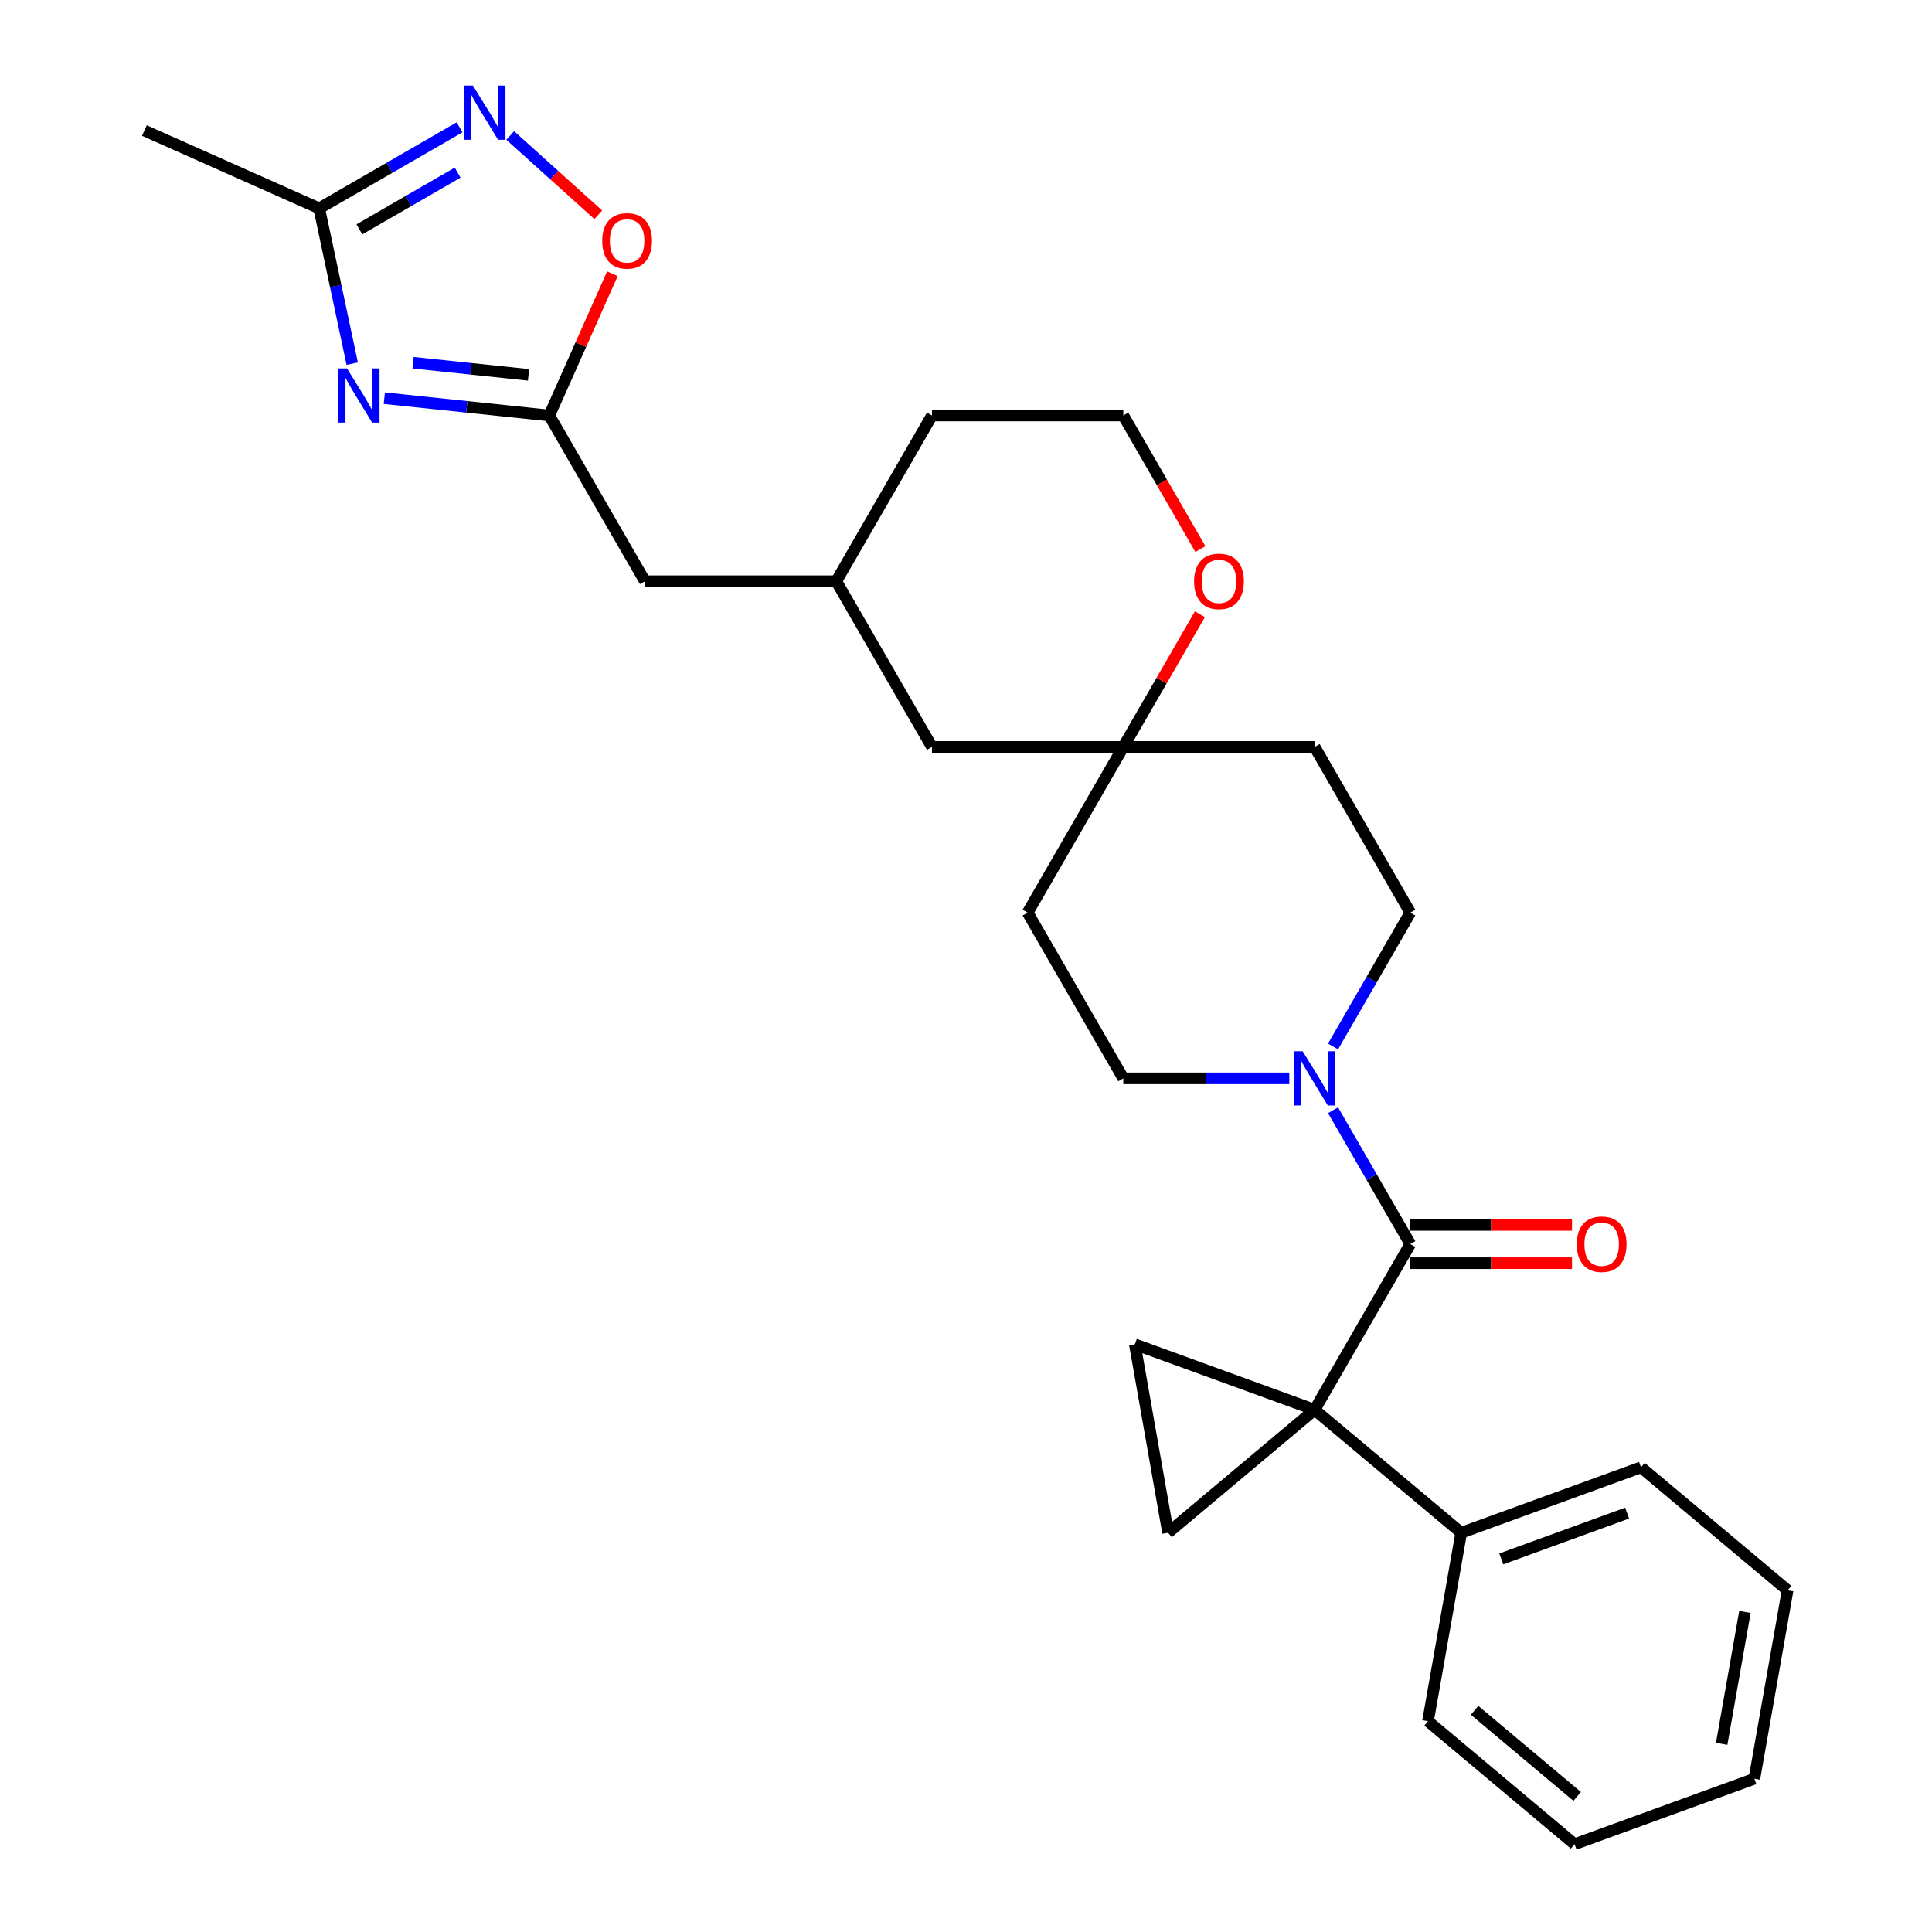 <?xml version='1.0' encoding='iso-8859-1'?>
<svg version='1.1' baseProfile='full'
              xmlns='http://www.w3.org/2000/svg'
                      xmlns:rdkit='http://www.rdkit.org/xml'
                      xmlns:xlink='http://www.w3.org/1999/xlink'
                  xml:space='preserve'
width='1000px' height='1000px' viewBox='0 0 1000 1000'>
<!-- END OF HEADER -->
<rect style='opacity:1.0;fill:#FFFFFF;stroke:none' width='1000' height='1000' x='0' y='0'> </rect>
<path class='bond-0' d='M 680.458,729.69 L 729.977,643.92' style='fill:none;fill-rule:evenodd;stroke:#000000;stroke-width:6px;stroke-linecap:butt;stroke-linejoin:miter;stroke-opacity:1' />
<path class='bond-2' d='M 680.458,729.69 L 604.59,793.351' style='fill:none;fill-rule:evenodd;stroke:#000000;stroke-width:6px;stroke-linecap:butt;stroke-linejoin:miter;stroke-opacity:1' />
<path class='bond-3' d='M 680.458,729.69 L 587.392,695.817' style='fill:none;fill-rule:evenodd;stroke:#000000;stroke-width:6px;stroke-linecap:butt;stroke-linejoin:miter;stroke-opacity:1' />
<path class='bond-10' d='M 680.458,729.69 L 756.326,793.351' style='fill:none;fill-rule:evenodd;stroke:#000000;stroke-width:6px;stroke-linecap:butt;stroke-linejoin:miter;stroke-opacity:1' />
<path class='bond-4' d='M 729.977,643.92 L 709.981,609.285' style='fill:none;fill-rule:evenodd;stroke:#000000;stroke-width:6px;stroke-linecap:butt;stroke-linejoin:miter;stroke-opacity:1' />
<path class='bond-4' d='M 709.981,609.285 L 689.984,574.65' style='fill:none;fill-rule:evenodd;stroke:#0000FF;stroke-width:6px;stroke-linecap:butt;stroke-linejoin:miter;stroke-opacity:1' />
<path class='bond-11' d='M 729.977,653.824 L 771.821,653.824' style='fill:none;fill-rule:evenodd;stroke:#000000;stroke-width:6px;stroke-linecap:butt;stroke-linejoin:miter;stroke-opacity:1' />
<path class='bond-11' d='M 771.821,653.824 L 813.665,653.824' style='fill:none;fill-rule:evenodd;stroke:#FF0000;stroke-width:6px;stroke-linecap:butt;stroke-linejoin:miter;stroke-opacity:1' />
<path class='bond-11' d='M 729.977,634.016 L 771.821,634.016' style='fill:none;fill-rule:evenodd;stroke:#000000;stroke-width:6px;stroke-linecap:butt;stroke-linejoin:miter;stroke-opacity:1' />
<path class='bond-11' d='M 771.821,634.016 L 813.665,634.016' style='fill:none;fill-rule:evenodd;stroke:#FF0000;stroke-width:6px;stroke-linecap:butt;stroke-linejoin:miter;stroke-opacity:1' />
<path class='bond-1' d='M 198.921,206.097 L 241.612,210.584' style='fill:none;fill-rule:evenodd;stroke:#0000FF;stroke-width:6px;stroke-linecap:butt;stroke-linejoin:miter;stroke-opacity:1' />
<path class='bond-1' d='M 241.612,210.584 L 284.304,215.071' style='fill:none;fill-rule:evenodd;stroke:#000000;stroke-width:6px;stroke-linecap:butt;stroke-linejoin:miter;stroke-opacity:1' />
<path class='bond-1' d='M 213.798,187.743 L 243.683,190.884' style='fill:none;fill-rule:evenodd;stroke:#0000FF;stroke-width:6px;stroke-linecap:butt;stroke-linejoin:miter;stroke-opacity:1' />
<path class='bond-1' d='M 243.683,190.884 L 273.567,194.025' style='fill:none;fill-rule:evenodd;stroke:#000000;stroke-width:6px;stroke-linecap:butt;stroke-linejoin:miter;stroke-opacity:1' />
<path class='bond-7' d='M 182.301,188.218 L 173.759,148.031' style='fill:none;fill-rule:evenodd;stroke:#0000FF;stroke-width:6px;stroke-linecap:butt;stroke-linejoin:miter;stroke-opacity:1' />
<path class='bond-7' d='M 173.759,148.031 L 165.217,107.844' style='fill:none;fill-rule:evenodd;stroke:#000000;stroke-width:6px;stroke-linecap:butt;stroke-linejoin:miter;stroke-opacity:1' />
<path class='bond-28' d='M 604.59,793.351 L 587.392,695.817' style='fill:none;fill-rule:evenodd;stroke:#000000;stroke-width:6px;stroke-linecap:butt;stroke-linejoin:miter;stroke-opacity:1' />
<path class='bond-12' d='M 689.984,541.65 L 709.981,507.015' style='fill:none;fill-rule:evenodd;stroke:#0000FF;stroke-width:6px;stroke-linecap:butt;stroke-linejoin:miter;stroke-opacity:1' />
<path class='bond-12' d='M 709.981,507.015 L 729.977,472.38' style='fill:none;fill-rule:evenodd;stroke:#000000;stroke-width:6px;stroke-linecap:butt;stroke-linejoin:miter;stroke-opacity:1' />
<path class='bond-13' d='M 667.345,558.15 L 624.382,558.15' style='fill:none;fill-rule:evenodd;stroke:#0000FF;stroke-width:6px;stroke-linecap:butt;stroke-linejoin:miter;stroke-opacity:1' />
<path class='bond-13' d='M 624.382,558.15 L 581.419,558.15' style='fill:none;fill-rule:evenodd;stroke:#000000;stroke-width:6px;stroke-linecap:butt;stroke-linejoin:miter;stroke-opacity:1' />
<path class='bond-5' d='M 264.099,70.132 L 286.888,90.65' style='fill:none;fill-rule:evenodd;stroke:#0000FF;stroke-width:6px;stroke-linecap:butt;stroke-linejoin:miter;stroke-opacity:1' />
<path class='bond-5' d='M 286.888,90.65 L 309.677,111.17' style='fill:none;fill-rule:evenodd;stroke:#FF0000;stroke-width:6px;stroke-linecap:butt;stroke-linejoin:miter;stroke-opacity:1' />
<path class='bond-32' d='M 237.874,65.895 L 201.545,86.87' style='fill:none;fill-rule:evenodd;stroke:#0000FF;stroke-width:6px;stroke-linecap:butt;stroke-linejoin:miter;stroke-opacity:1' />
<path class='bond-32' d='M 201.545,86.87 L 165.217,107.844' style='fill:none;fill-rule:evenodd;stroke:#000000;stroke-width:6px;stroke-linecap:butt;stroke-linejoin:miter;stroke-opacity:1' />
<path class='bond-32' d='M 236.879,89.342 L 211.449,104.024' style='fill:none;fill-rule:evenodd;stroke:#0000FF;stroke-width:6px;stroke-linecap:butt;stroke-linejoin:miter;stroke-opacity:1' />
<path class='bond-32' d='M 211.449,104.024 L 186.019,118.706' style='fill:none;fill-rule:evenodd;stroke:#000000;stroke-width:6px;stroke-linecap:butt;stroke-linejoin:miter;stroke-opacity:1' />
<path class='bond-6' d='M 284.304,215.071 L 333.823,300.841' style='fill:none;fill-rule:evenodd;stroke:#000000;stroke-width:6px;stroke-linecap:butt;stroke-linejoin:miter;stroke-opacity:1' />
<path class='bond-8' d='M 284.304,215.071 L 300.64,178.38' style='fill:none;fill-rule:evenodd;stroke:#000000;stroke-width:6px;stroke-linecap:butt;stroke-linejoin:miter;stroke-opacity:1' />
<path class='bond-8' d='M 300.64,178.38 L 316.976,141.689' style='fill:none;fill-rule:evenodd;stroke:#FF0000;stroke-width:6px;stroke-linecap:butt;stroke-linejoin:miter;stroke-opacity:1' />
<path class='bond-21' d='M 165.217,107.844 L 74.74,67.561' style='fill:none;fill-rule:evenodd;stroke:#000000;stroke-width:6px;stroke-linecap:butt;stroke-linejoin:miter;stroke-opacity:1' />
<path class='bond-9' d='M 581.419,386.61 L 531.9,472.38' style='fill:none;fill-rule:evenodd;stroke:#000000;stroke-width:6px;stroke-linecap:butt;stroke-linejoin:miter;stroke-opacity:1' />
<path class='bond-14' d='M 581.419,386.61 L 601.244,352.273' style='fill:none;fill-rule:evenodd;stroke:#000000;stroke-width:6px;stroke-linecap:butt;stroke-linejoin:miter;stroke-opacity:1' />
<path class='bond-14' d='M 601.244,352.273 L 621.069,317.935' style='fill:none;fill-rule:evenodd;stroke:#FF0000;stroke-width:6px;stroke-linecap:butt;stroke-linejoin:miter;stroke-opacity:1' />
<path class='bond-18' d='M 581.419,386.61 L 482.381,386.61' style='fill:none;fill-rule:evenodd;stroke:#000000;stroke-width:6px;stroke-linecap:butt;stroke-linejoin:miter;stroke-opacity:1' />
<path class='bond-30' d='M 581.419,386.61 L 680.458,386.61' style='fill:none;fill-rule:evenodd;stroke:#000000;stroke-width:6px;stroke-linecap:butt;stroke-linejoin:miter;stroke-opacity:1' />
<path class='bond-23' d='M 756.326,793.351 L 849.392,759.478' style='fill:none;fill-rule:evenodd;stroke:#000000;stroke-width:6px;stroke-linecap:butt;stroke-linejoin:miter;stroke-opacity:1' />
<path class='bond-23' d='M 777.06,806.883 L 842.206,783.172' style='fill:none;fill-rule:evenodd;stroke:#000000;stroke-width:6px;stroke-linecap:butt;stroke-linejoin:miter;stroke-opacity:1' />
<path class='bond-24' d='M 756.326,793.351 L 739.128,890.885' style='fill:none;fill-rule:evenodd;stroke:#000000;stroke-width:6px;stroke-linecap:butt;stroke-linejoin:miter;stroke-opacity:1' />
<path class='bond-16' d='M 729.977,472.38 L 680.458,386.61' style='fill:none;fill-rule:evenodd;stroke:#000000;stroke-width:6px;stroke-linecap:butt;stroke-linejoin:miter;stroke-opacity:1' />
<path class='bond-15' d='M 581.419,558.15 L 531.9,472.38' style='fill:none;fill-rule:evenodd;stroke:#000000;stroke-width:6px;stroke-linecap:butt;stroke-linejoin:miter;stroke-opacity:1' />
<path class='bond-20' d='M 621.321,284.182 L 601.37,249.626' style='fill:none;fill-rule:evenodd;stroke:#FF0000;stroke-width:6px;stroke-linecap:butt;stroke-linejoin:miter;stroke-opacity:1' />
<path class='bond-20' d='M 601.37,249.626 L 581.419,215.071' style='fill:none;fill-rule:evenodd;stroke:#000000;stroke-width:6px;stroke-linecap:butt;stroke-linejoin:miter;stroke-opacity:1' />
<path class='bond-17' d='M 333.823,300.841 L 432.862,300.841' style='fill:none;fill-rule:evenodd;stroke:#000000;stroke-width:6px;stroke-linecap:butt;stroke-linejoin:miter;stroke-opacity:1' />
<path class='bond-19' d='M 482.381,386.61 L 432.862,300.841' style='fill:none;fill-rule:evenodd;stroke:#000000;stroke-width:6px;stroke-linecap:butt;stroke-linejoin:miter;stroke-opacity:1' />
<path class='bond-22' d='M 432.862,300.841 L 482.381,215.071' style='fill:none;fill-rule:evenodd;stroke:#000000;stroke-width:6px;stroke-linecap:butt;stroke-linejoin:miter;stroke-opacity:1' />
<path class='bond-31' d='M 581.419,215.071 L 482.381,215.071' style='fill:none;fill-rule:evenodd;stroke:#000000;stroke-width:6px;stroke-linecap:butt;stroke-linejoin:miter;stroke-opacity:1' />
<path class='bond-25' d='M 849.392,759.478 L 925.26,823.138' style='fill:none;fill-rule:evenodd;stroke:#000000;stroke-width:6px;stroke-linecap:butt;stroke-linejoin:miter;stroke-opacity:1' />
<path class='bond-26' d='M 739.128,890.885 L 814.996,954.545' style='fill:none;fill-rule:evenodd;stroke:#000000;stroke-width:6px;stroke-linecap:butt;stroke-linejoin:miter;stroke-opacity:1' />
<path class='bond-26' d='M 763.24,885.26 L 816.348,929.823' style='fill:none;fill-rule:evenodd;stroke:#000000;stroke-width:6px;stroke-linecap:butt;stroke-linejoin:miter;stroke-opacity:1' />
<path class='bond-29' d='M 925.26,823.138 L 908.062,920.672' style='fill:none;fill-rule:evenodd;stroke:#000000;stroke-width:6px;stroke-linecap:butt;stroke-linejoin:miter;stroke-opacity:1' />
<path class='bond-29' d='M 903.173,834.329 L 891.135,902.603' style='fill:none;fill-rule:evenodd;stroke:#000000;stroke-width:6px;stroke-linecap:butt;stroke-linejoin:miter;stroke-opacity:1' />
<path class='bond-27' d='M 814.996,954.545 L 908.062,920.672' style='fill:none;fill-rule:evenodd;stroke:#000000;stroke-width:6px;stroke-linecap:butt;stroke-linejoin:miter;stroke-opacity:1' />
<path  class='atom-2' d='M 179.608 190.694
L 188.799 205.55
Q 189.71 207.016, 191.176 209.67
Q 192.641 212.324, 192.721 212.483
L 192.721 190.694
L 196.445 190.694
L 196.445 218.742
L 192.602 218.742
L 182.738 202.5
Q 181.589 200.598, 180.361 198.419
Q 179.172 196.241, 178.816 195.567
L 178.816 218.742
L 175.171 218.742
L 175.171 190.694
L 179.608 190.694
' fill='#0000FF'/>
<path  class='atom-5' d='M 674.258 544.126
L 683.449 558.982
Q 684.36 560.448, 685.826 563.102
Q 687.292 565.756, 687.371 565.915
L 687.371 544.126
L 691.095 544.126
L 691.095 572.174
L 687.252 572.174
L 677.388 555.932
Q 676.239 554.03, 675.011 551.851
Q 673.822 549.673, 673.466 548.999
L 673.466 572.174
L 669.821 572.174
L 669.821 544.126
L 674.258 544.126
' fill='#0000FF'/>
<path  class='atom-6' d='M 244.787 44.301
L 253.977 59.157
Q 254.889 60.622, 256.354 63.277
Q 257.82 65.931, 257.899 66.089
L 257.899 44.301
L 261.623 44.301
L 261.623 72.349
L 257.78 72.349
L 247.916 56.106
Q 246.767 54.205, 245.539 52.026
Q 244.351 49.847, 243.994 49.174
L 243.994 72.349
L 240.35 72.349
L 240.35 44.301
L 244.787 44.301
' fill='#0000FF'/>
<path  class='atom-9' d='M 311.711 124.674
Q 311.711 117.939, 315.039 114.176
Q 318.367 110.412, 324.586 110.412
Q 330.806 110.412, 334.134 114.176
Q 337.461 117.939, 337.461 124.674
Q 337.461 131.488, 334.094 135.37
Q 330.727 139.213, 324.586 139.213
Q 318.406 139.213, 315.039 135.37
Q 311.711 131.527, 311.711 124.674
M 324.586 136.043
Q 328.865 136.043, 331.163 133.191
Q 333.5 130.299, 333.5 124.674
Q 333.5 119.167, 331.163 116.394
Q 328.865 113.581, 324.586 113.581
Q 320.308 113.581, 317.971 116.354
Q 315.673 119.128, 315.673 124.674
Q 315.673 130.339, 317.971 133.191
Q 320.308 136.043, 324.586 136.043
' fill='#FF0000'/>
<path  class='atom-12' d='M 816.141 643.999
Q 816.141 637.265, 819.469 633.501
Q 822.796 629.738, 829.016 629.738
Q 835.235 629.738, 838.563 633.501
Q 841.891 637.265, 841.891 643.999
Q 841.891 650.813, 838.524 654.696
Q 835.156 658.538, 829.016 658.538
Q 822.836 658.538, 819.469 654.696
Q 816.141 650.853, 816.141 643.999
M 829.016 655.369
Q 833.294 655.369, 835.592 652.517
Q 837.929 649.625, 837.929 643.999
Q 837.929 638.493, 835.592 635.72
Q 833.294 632.907, 829.016 632.907
Q 824.737 632.907, 822.4 635.68
Q 820.102 638.453, 820.102 643.999
Q 820.102 649.664, 822.4 652.517
Q 824.737 655.369, 829.016 655.369
' fill='#FF0000'/>
<path  class='atom-15' d='M 618.064 300.92
Q 618.064 294.185, 621.391 290.422
Q 624.719 286.658, 630.939 286.658
Q 637.158 286.658, 640.486 290.422
Q 643.814 294.185, 643.814 300.92
Q 643.814 307.734, 640.446 311.616
Q 637.079 315.459, 630.939 315.459
Q 624.759 315.459, 621.391 311.616
Q 618.064 307.773, 618.064 300.92
M 630.939 312.289
Q 635.217 312.289, 637.515 309.437
Q 639.852 306.545, 639.852 300.92
Q 639.852 295.413, 637.515 292.64
Q 635.217 289.827, 630.939 289.827
Q 626.66 289.827, 624.323 292.601
Q 622.025 295.374, 622.025 300.92
Q 622.025 306.585, 624.323 309.437
Q 626.66 312.289, 630.939 312.289
' fill='#FF0000'/>
</svg>
